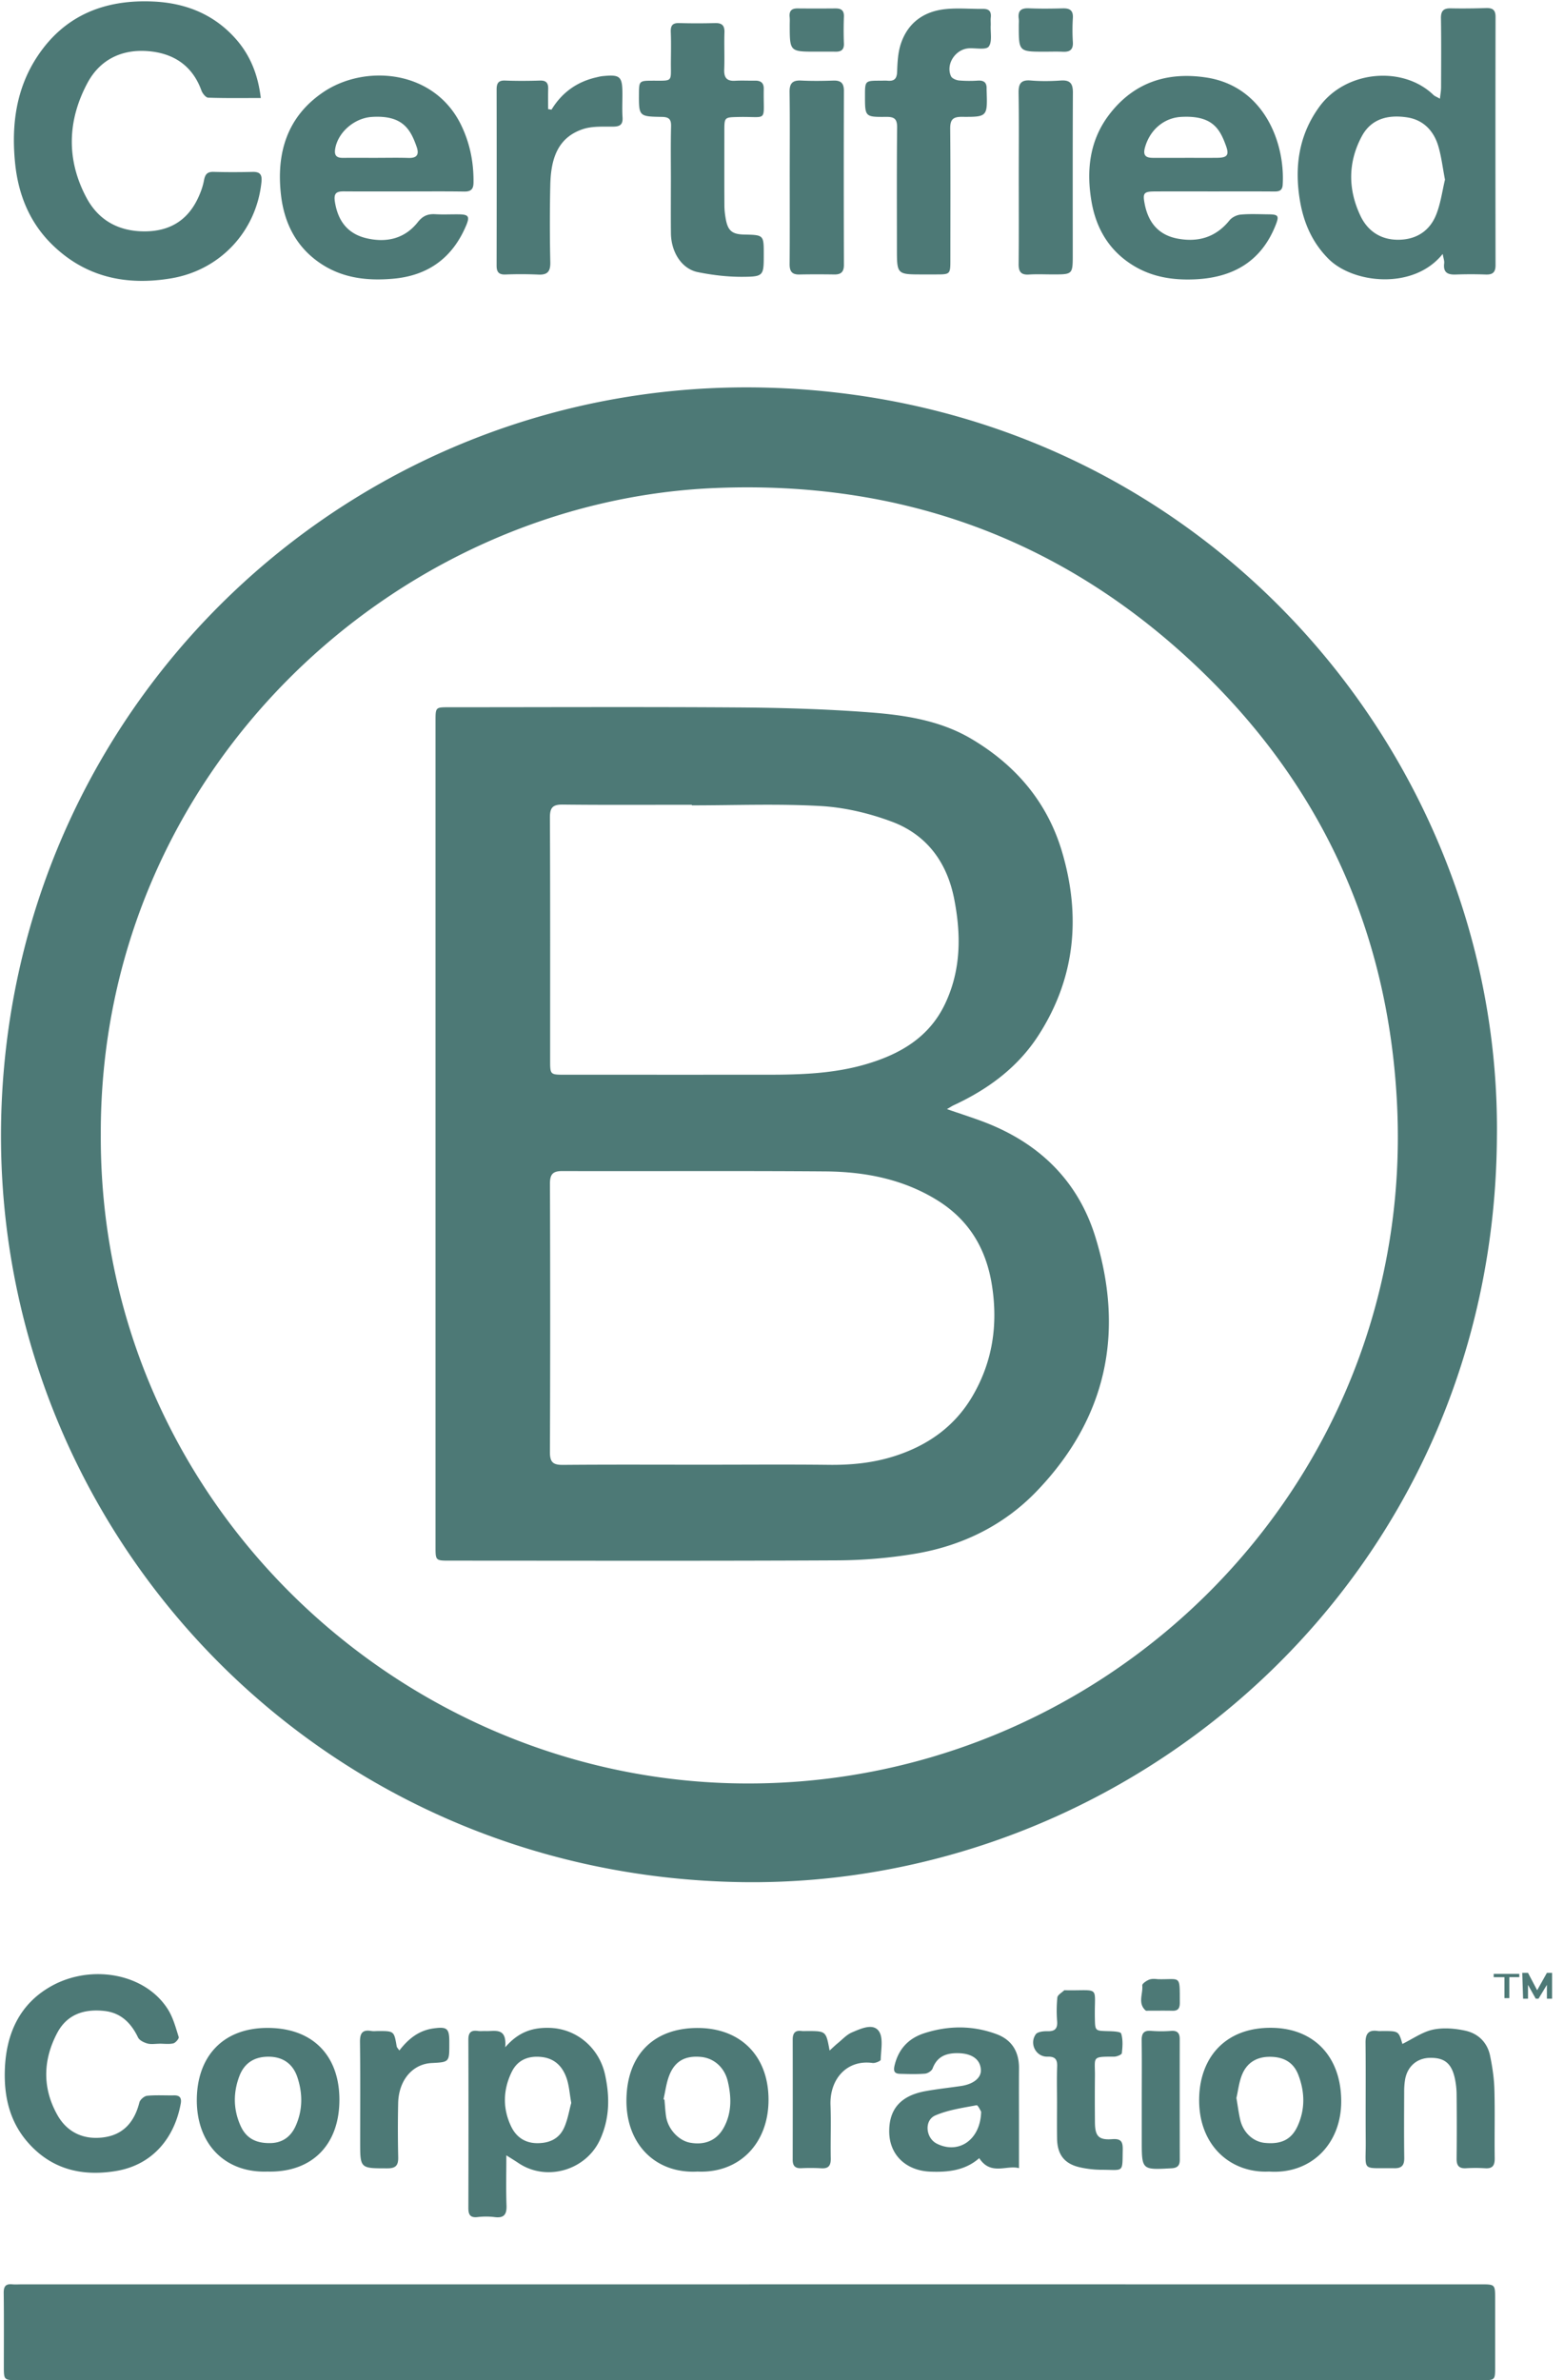 <svg class="b-corp-logo" xmlns="http://www.w3.org/2000/svg" width="92" height="140">
    <g fill="#4D7976" fill-rule="evenodd">
        <path
            d="M5.929 66.724c-.095 21.18 17.085 37.582 36.964 38.16 21.9.638 40.433-17.422 39.283-40.002-.515-10.13-4.469-18.763-11.81-25.71-7.904-7.48-17.394-10.922-28.3-10.467-18.949.79-36.195 16.763-36.137 38.02m82.125.07c-.12 25.948-21.435 44.254-44.434 43.908C18.2 110.321-.925 89.343.097 64.933 1.112 40.704 21.224 22.17 45.088 22.8c25.468.674 43.19 21.57 42.966 43.996M44.077 134.36l43.014.001c.859 0 .858 0 .858.86v4.002c0 .773 0 .775-.793.775H1.07c-.845 0-.844 0-.844-.825 0-1.432.011-2.864-.008-4.296-.005-.377.1-.554.494-.518.194.017.392.002.588.002h42.777zM15.34 5.765c-1.069 0-2.082.017-3.094-.02-.14-.004-.335-.249-.397-.421-.5-1.383-1.524-2.123-2.927-2.294-1.627-.199-3 .401-3.774 1.844-1.18 2.201-1.259 4.51-.064 6.752.709 1.331 1.892 1.983 3.419 1.983 1.427 0 2.488-.604 3.116-1.898.17-.348.31-.724.38-1.102.067-.354.191-.51.568-.5.764.022 1.529.019 2.293.002.45-.01.565.169.519.61-.303 2.89-2.431 5.168-5.307 5.65-2.668.448-5.077-.075-7.037-2.016-1.31-1.298-1.966-2.939-2.148-4.772C.666 7.361.94 5.23 2.189 3.332 3.793.895 6.16-.036 8.997.089c1.872.082 3.517.714 4.804 2.123.896.98 1.374 2.149 1.54 3.553m69.658 4.802c-.137-.707-.21-1.35-.39-1.962-.267-.91-.883-1.555-1.832-1.7-1.083-.165-2.104.047-2.676 1.119-.818 1.533-.808 3.13-.072 4.676.442.927 1.25 1.44 2.323 1.4 1.02-.037 1.766-.556 2.133-1.482.261-.66.354-1.386.514-2.05m-.135 4.368c-1.7 2.133-5.26 1.75-6.717.29-.984-.986-1.487-2.185-1.697-3.528-.306-1.95-.031-3.783 1.157-5.416 1.564-2.149 4.922-2.428 6.71-.7.079.076.193.114.385.224.028-.27.066-.468.067-.667.004-1.354.015-2.708-.007-4.062-.007-.44.156-.596.583-.586.686.014 1.373.006 2.059-.016.383-.012.572.092.57.526-.01 4.867-.008 9.733-.001 14.6 0 .41-.164.56-.564.546a24.243 24.243 0 0 0-1.766 0c-.482.02-.76-.114-.691-.663.018-.14-.044-.29-.088-.548M22.095 9.285c.645 0 1.291-.015 1.936.005.508.016.633-.212.478-.653-.36-1.023-.814-1.879-2.642-1.759-1.002.066-1.967.875-2.146 1.848-.07.385.044.561.437.56.646-.004 1.291-.002 1.937 0m1.685 1.974c-1.176 0-2.352.006-3.529-.003-.428-.004-.635.073-.552.606.176 1.132.75 1.89 1.863 2.151 1.17.274 2.243.03 3.014-.946.298-.378.597-.495 1.04-.468.468.028.94 0 1.41.008.543.01.61.141.399.645-.803 1.914-2.24 2.96-4.3 3.141-1.534.135-3.008-.032-4.321-.934-1.407-.967-2.092-2.375-2.277-4.005-.276-2.434.344-4.572 2.47-6.021 2.46-1.677 6.54-1.344 8.126 1.917.521 1.073.75 2.218.729 3.414-.007.374-.165.508-.544.502-1.176-.018-2.352-.006-3.528-.007m45.93-1.976c.628 0 1.255.005 1.882-.001.594-.006.725-.154.525-.706-.357-.983-.784-1.804-2.64-1.701-1 .056-1.835.753-2.126 1.798-.134.483.06.611.478.611h1.882m1.648 1.975c-1.157 0-2.314-.006-3.471.002-.614.004-.668.12-.56.701.21 1.121.814 1.861 1.95 2.073 1.205.224 2.243-.078 3.044-1.074.144-.18.429-.32.661-.34.545-.05 1.097-.02 1.646-.015.571.005.619.094.418.61-.833 2.13-2.47 3.09-4.675 3.209-1.354.072-2.652-.122-3.823-.88-1.356-.876-2.084-2.166-2.345-3.707-.307-1.814-.116-3.576 1.038-5.091 1.443-1.894 3.407-2.54 5.718-2.188 3.379.514 4.639 3.817 4.493 6.303-.021.353-.21.404-.506.401-1.196-.01-2.392-.004-3.588-.004m-17.091 4.882c-1.508 0-1.508 0-1.508-1.521 0-2.374-.014-4.748.012-7.121.005-.505-.164-.63-.64-.626-1.25.014-1.25-.006-1.25-1.235 0-.894 0-.894.923-.893.137 0 .275-.01.411.002.402.035.544-.13.557-.542.018-.542.048-1.107.214-1.615.405-1.238 1.337-1.915 2.607-2.053.735-.08 1.487-.006 2.231-.015.359-.004.495.156.456.504-.017.155.003.313-.004.47-.02.427.097.965-.118 1.244-.16.207-.755.078-1.157.1-.794.042-1.387.935-1.06 1.643.06.13.302.232.47.249a7.29 7.29 0 0 0 1.116.008c.35-.02.518.117.508.47-.002.038 0 .078.001.117.051 1.534.051 1.556-1.463 1.544-.561-.004-.686.203-.68.728.024 2.55.01 5.1.01 7.65 0 .891.001.891-.871.892h-.765m-14.804-5.545c0-1.06-.017-2.119.01-3.178.01-.419-.14-.536-.542-.543-1.355-.022-1.354-.036-1.347-1.377.005-.728.027-.751.77-.753 1.257-.004 1.101.108 1.108-1.093.004-.589.018-1.178-.006-1.765-.014-.37.09-.542.49-.53a39.2 39.2 0 0 0 2.118 0c.4-.009.564.137.55.55-.024.726.014 1.453-.014 2.178-.019.477.147.694.64.665.39-.023.783 0 1.176-.006.335-.007.516.13.51.484-.037 2.012.308 1.613-1.488 1.652-.831.019-.831.006-.83.852 0 1.451-.005 2.903.003 4.355.001.272.034.547.084.815.125.675.38.878 1.076.893 1.155.024 1.155.024 1.155 1.16 0 1.265 0 1.319-1.261 1.326-.874.004-1.76-.102-2.618-.275-.943-.192-1.569-1.167-1.582-2.29-.012-1.04-.003-2.08-.002-3.12M9.374 120.209c-.236 0-.484.046-.703-.014-.204-.057-.468-.183-.55-.354-.41-.853-1.011-1.453-1.978-1.56-1.18-.13-2.199.187-2.785 1.306-.838 1.598-.869 3.24.02 4.818.597 1.06 1.616 1.487 2.803 1.297 1.126-.18 1.743-.948 2.017-2.037.041-.166.287-.378.456-.395.525-.052 1.057-.014 1.587-.024.351-.007.448.17.391.483-.345 1.912-1.57 3.608-3.845 3.972-1.98.317-3.74-.105-5.118-1.654-1.093-1.228-1.439-2.715-1.384-4.309.071-2.087.844-3.851 2.714-4.907 2.341-1.322 5.533-.781 6.88 1.359.305.485.459 1.071.634 1.626.027.088-.185.34-.32.372-.26.06-.545.017-.82.017v.004zm24.229 3.478c-.096-.543-.126-1.001-.265-1.423-.23-.692-.683-1.18-1.46-1.273-.781-.092-1.426.161-1.774.87-.52 1.056-.545 2.171-.028 3.231.281.578.778.955 1.498.965.744.01 1.324-.256 1.62-.934.207-.473.29-1 .41-1.436m-3.819 3.087c0 1.076-.024 2.014.01 2.95.019.541-.158.754-.71.68a4.186 4.186 0 0 0-.999.001c-.437.048-.536-.154-.535-.543.008-3.297.01-6.593 0-9.89-.002-.418.153-.573.56-.515.153.022.313 0 .47.006.538.022 1.24-.238 1.138.955.8-.93 1.645-1.169 2.61-1.142 1.606.046 2.928 1.191 3.267 2.773.279 1.304.266 2.55-.293 3.786-.824 1.82-3.157 2.505-4.812 1.388-.19-.128-.385-.246-.706-.45M32.441 6.45c.616-1.01 1.497-1.64 2.638-1.9.114-.026.228-.057.344-.07 1.064-.11 1.19.005 1.19 1.072 0 .45-.022.903.007 1.352.026.418-.145.54-.547.544-.6.007-1.24-.037-1.793.15-1.53.514-1.87 1.83-1.909 3.244a102.739 102.739 0 0 0 0 4.587c.01.533-.16.75-.707.721a23.212 23.212 0 0 0-1.94-.004c-.39.012-.513-.155-.512-.525.007-3.45.007-6.9.001-10.35 0-.353.086-.549.497-.533.685.027 1.372.023 2.057.001.371-.012.487.152.479.49-.01.396-.003.792-.003 1.19l.198.03m25.274 117.758c-.032-.048-.187-.397-.272-.381-.818.155-1.666.274-2.422.599-.673.29-.57 1.335.092 1.664 1.268.632 2.56-.209 2.602-1.882zm2.225 3.321c-.708-.206-1.659.459-2.338-.59-.826.727-1.834.837-2.892.793-1.398-.058-2.398-.968-2.403-2.359-.004-1.25.602-2.096 2.13-2.374.692-.126 1.395-.2 2.092-.303.731-.108 1.188-.477 1.17-.939-.023-.61-.502-.967-1.296-.991-.706-.02-1.268.163-1.544.9-.053.142-.286.29-.446.303-.487.04-.979.022-1.468.01-.346-.007-.4-.171-.319-.507.235-.966.826-1.585 1.747-1.882 1.42-.457 2.85-.464 4.253.058.91.339 1.323 1.046 1.316 2.014-.008 1.078-.002 2.156-.002 3.235v2.632zm-20.91-4.05.056.019c.03.33.046.662.095.99.114.75.745 1.426 1.421 1.544.895.156 1.595-.152 2.005-.947.443-.856.419-1.763.2-2.68-.191-.796-.803-1.351-1.586-1.421-.915-.082-1.523.244-1.853 1.09-.174.444-.23.935-.338 1.405m1.995 4.25c-2.454.132-4.204-1.6-4.175-4.223.028-2.63 1.588-4.225 4.189-4.223 2.524.003 4.136 1.635 4.168 4.147.034 2.63-1.717 4.416-4.182 4.298m-25.172-1.674c.678.006 1.228-.307 1.544-1.02.419-.941.41-1.908.096-2.854-.257-.77-.829-1.202-1.687-1.208-.845-.005-1.436.373-1.728 1.149-.364.968-.36 1.945.07 2.909.317.71.864 1.027 1.705 1.024m-.128 1.674c-2.477.088-4.158-1.606-4.148-4.218.01-2.517 1.512-4.275 4.267-4.23 2.676.045 4.137 1.747 4.121 4.264-.016 2.623-1.625 4.256-4.24 4.184m57.005-4.328c.084.489.133.896.227 1.292.177.75.766 1.285 1.447 1.35.955.094 1.561-.19 1.926-.991.45-.988.428-2.01.04-3.015-.288-.747-.875-1.053-1.658-1.058-.77-.006-1.343.331-1.636 1.019-.194.456-.245.973-.346 1.403m1.92 4.328c-2.274.109-4.213-1.566-4.108-4.418.087-2.363 1.601-4.096 4.331-4.036 2.442.054 4.01 1.711 4.022 4.297.013 2.543-1.79 4.329-4.245 4.157m7.844-7.507c.616-.301 1.176-.707 1.795-.84.609-.13 1.296-.073 1.914.063.745.165 1.287.687 1.448 1.467.133.65.235 1.314.254 1.975.038 1.352 0 2.707.019 4.061.005.426-.128.619-.573.587a8.783 8.783 0 0 0-1.118-.001c-.413.023-.554-.16-.55-.558.013-1.255.014-2.512 0-3.767a4.628 4.628 0 0 0-.124-1.047c-.205-.833-.636-1.144-1.474-1.12-.729.021-1.282.492-1.426 1.24a4.15 4.15 0 0 0-.06.76c-.006 1.295-.013 2.59.004 3.885.006.424-.143.613-.577.606-1.996-.031-1.673.252-1.689-1.608-.015-1.923.01-3.846-.011-5.77-.006-.536.177-.774.721-.694.096.015.196.003.294.003.931.002.931.002 1.153.758M59.927 10.415c0-1.646.017-3.29-.01-4.936-.008-.541.12-.796.719-.744.583.05 1.176.042 1.76.001.548-.038.718.175.715.707-.016 3.173-.008 6.345-.008 9.518 0 1.181 0 1.18-1.168 1.18-.47 0-.942-.023-1.41.007-.474.03-.61-.175-.605-.622.017-1.704.007-3.407.007-5.111m-13.473.003c0-1.667.015-3.334-.008-5-.008-.514.171-.705.683-.68.626.031 1.255.024 1.881.002.447-.016.634.142.632.609-.011 3.412-.01 6.824 0 10.235 0 .41-.172.565-.563.56a57.942 57.942 0 0 0-2.058.001c-.438.01-.576-.19-.573-.61.014-1.705.006-3.411.006-5.117M62.178 123.67c0-.707-.02-1.414.007-2.118.017-.434-.128-.595-.57-.583-.667.02-1.083-.752-.69-1.312.105-.15.448-.19.678-.184.43.012.61-.128.582-.575a7.822 7.822 0 0 1 .012-1.409c.018-.155.262-.285.405-.424.01-.01.039-.002.058-.002 2.116.038 1.704-.318 1.744 1.645.015.741.013.74.756.76.277.008.752.02.79.141.114.357.084.772.041 1.156-.01.087-.298.205-.458.204-1.347-.002-1.113.008-1.125 1.157-.01.901-.007 1.804 0 2.706.006.812.215 1.051 1.015.99.529-.041.628.153.62.621-.025 1.385.08 1.183-1.212 1.18a5.973 5.973 0 0 1-1.33-.15c-.897-.21-1.306-.753-1.32-1.686-.012-.706-.003-1.412-.003-2.118m-38.687-3.062c.544-.705 1.16-1.182 2.004-1.299.801-.11.936-.008.935.791v.118c0 1.074 0 1.074-1.038 1.127-1.13.057-1.943 1.016-1.971 2.367a72.249 72.249 0 0 0 .003 3.174c.01.477-.141.654-.638.653-1.6-.001-1.6.016-1.6-1.552 0-1.96.014-3.92-.01-5.879-.006-.507.134-.74.664-.649.133.023.274.005.41.004.932 0 .931 0 1.086.911.009.05.06.094.155.234m25.309.002c.208-.189.34-.318.481-.433.273-.22.522-.502.834-.634.512-.216 1.228-.556 1.575-.083.286.39.128 1.117.116 1.694-.001.07-.325.21-.48.188-1.483-.209-2.532.918-2.473 2.488.039 1.038-.006 2.08.015 3.118.008.424-.124.619-.57.587a11.19 11.19 0 0 0-1.177-.004c-.354.013-.493-.15-.492-.493.005-2.353.005-4.706.001-7.06 0-.357.11-.57.512-.519.116.015.236.004.353.004 1.095.003 1.095.003 1.305 1.147m18.363 2.886c0-1.156.011-2.311-.006-3.467-.006-.417.112-.618.57-.575a7.54 7.54 0 0 0 1.173 0c.363-.023.496.137.496.478-.002 2.37-.002 4.74.003 7.109 0 .343-.143.476-.493.495-1.743.096-1.743.104-1.743-1.632v-2.408M48.024 3.038c-1.567.002-1.567.002-1.57-1.567 0-.156.012-.315-.004-.47-.037-.35.109-.508.463-.505.745.007 1.489.006 2.233 0 .332-.002.51.112.496.482a21.1 21.1 0 0 0 0 1.586c.013.374-.173.482-.502.476-.372-.007-.744-.002-1.116-.002m13.439.002c-1.535 0-1.535 0-1.535-1.536 0-.137.014-.276-.003-.41-.06-.467.143-.625.6-.605.664.028 1.33.02 1.994.003.414-.01.619.122.59.573-.029.467-.029.94 0 1.407.028.451-.177.592-.59.572-.352-.017-.704-.004-1.056-.004m6.68 113.373c1.33.026 1.252-.284 1.257 1.386.001.315-.095.479-.432.47-.47-.01-.94-.002-1.411-.003-.059 0-.138.015-.172-.017-.472-.427-.141-.979-.193-1.47-.011-.105.267-.297.442-.352.196-.062.427-.014.51-.014m22.85-.373h.304v1.518h-.304v-.813l-.492.813h-.165l-.454-.813v.813h-.29l-.049-1.518h.339l.538 1.024zm-2.498 1.487v-1.233h-.632v-.196h1.508a2.72 2.72 0 0 0 0 .196h-.588v1.233h-.288z" />
        <path
            d="M40.695 47.369v-.033c-2.529 0-5.058.017-7.587-.012-.598-.007-.762.178-.76.77.023 4.766.013 9.532.013 14.298 0 .807.012.821.82.821 4 .001 8 .002 11.999 0 1.942 0 3.88-.066 5.76-.618 2-.587 3.714-1.573 4.653-3.552.94-1.979.949-4.044.54-6.147-.423-2.185-1.623-3.806-3.696-4.576-1.32-.49-2.755-.83-4.157-.91-2.52-.144-5.056-.041-7.585-.041m.952 38.782c2.372 0 4.745-.02 7.117.008 1.324.015 2.614-.113 3.88-.521 1.935-.624 3.503-1.73 4.544-3.491 1.201-2.031 1.528-4.228 1.16-6.556-.34-2.156-1.356-3.846-3.225-5.001-2.014-1.245-4.256-1.671-6.57-1.69-5.156-.04-10.314-.006-15.47-.021-.57-.002-.735.191-.733.753.018 5.257.02 10.513-.002 15.77-.003.606.184.766.769.76 2.843-.025 5.686-.01 8.53-.01m14.058-20.916c.929.327 1.749.574 2.537.9 3.066 1.268 5.215 3.45 6.194 6.631 1.73 5.618.65 10.663-3.442 14.93-1.93 2.015-4.386 3.22-7.136 3.686a28.589 28.589 0 0 1-4.61.395c-7.593.039-15.185.018-22.777.017-.852 0-.852 0-.852-.827V42.4c0-.802 0-.801.808-.801 5.67 0 11.34-.028 17.01.012 2.584.019 5.173.094 7.75.292 2.063.159 4.132.474 5.966 1.563 2.61 1.549 4.469 3.733 5.329 6.666 1.106 3.77.77 7.392-1.385 10.748-1.22 1.902-2.975 3.19-5.003 4.131-.1.047-.191.11-.389.225" />
    </g>
</svg>